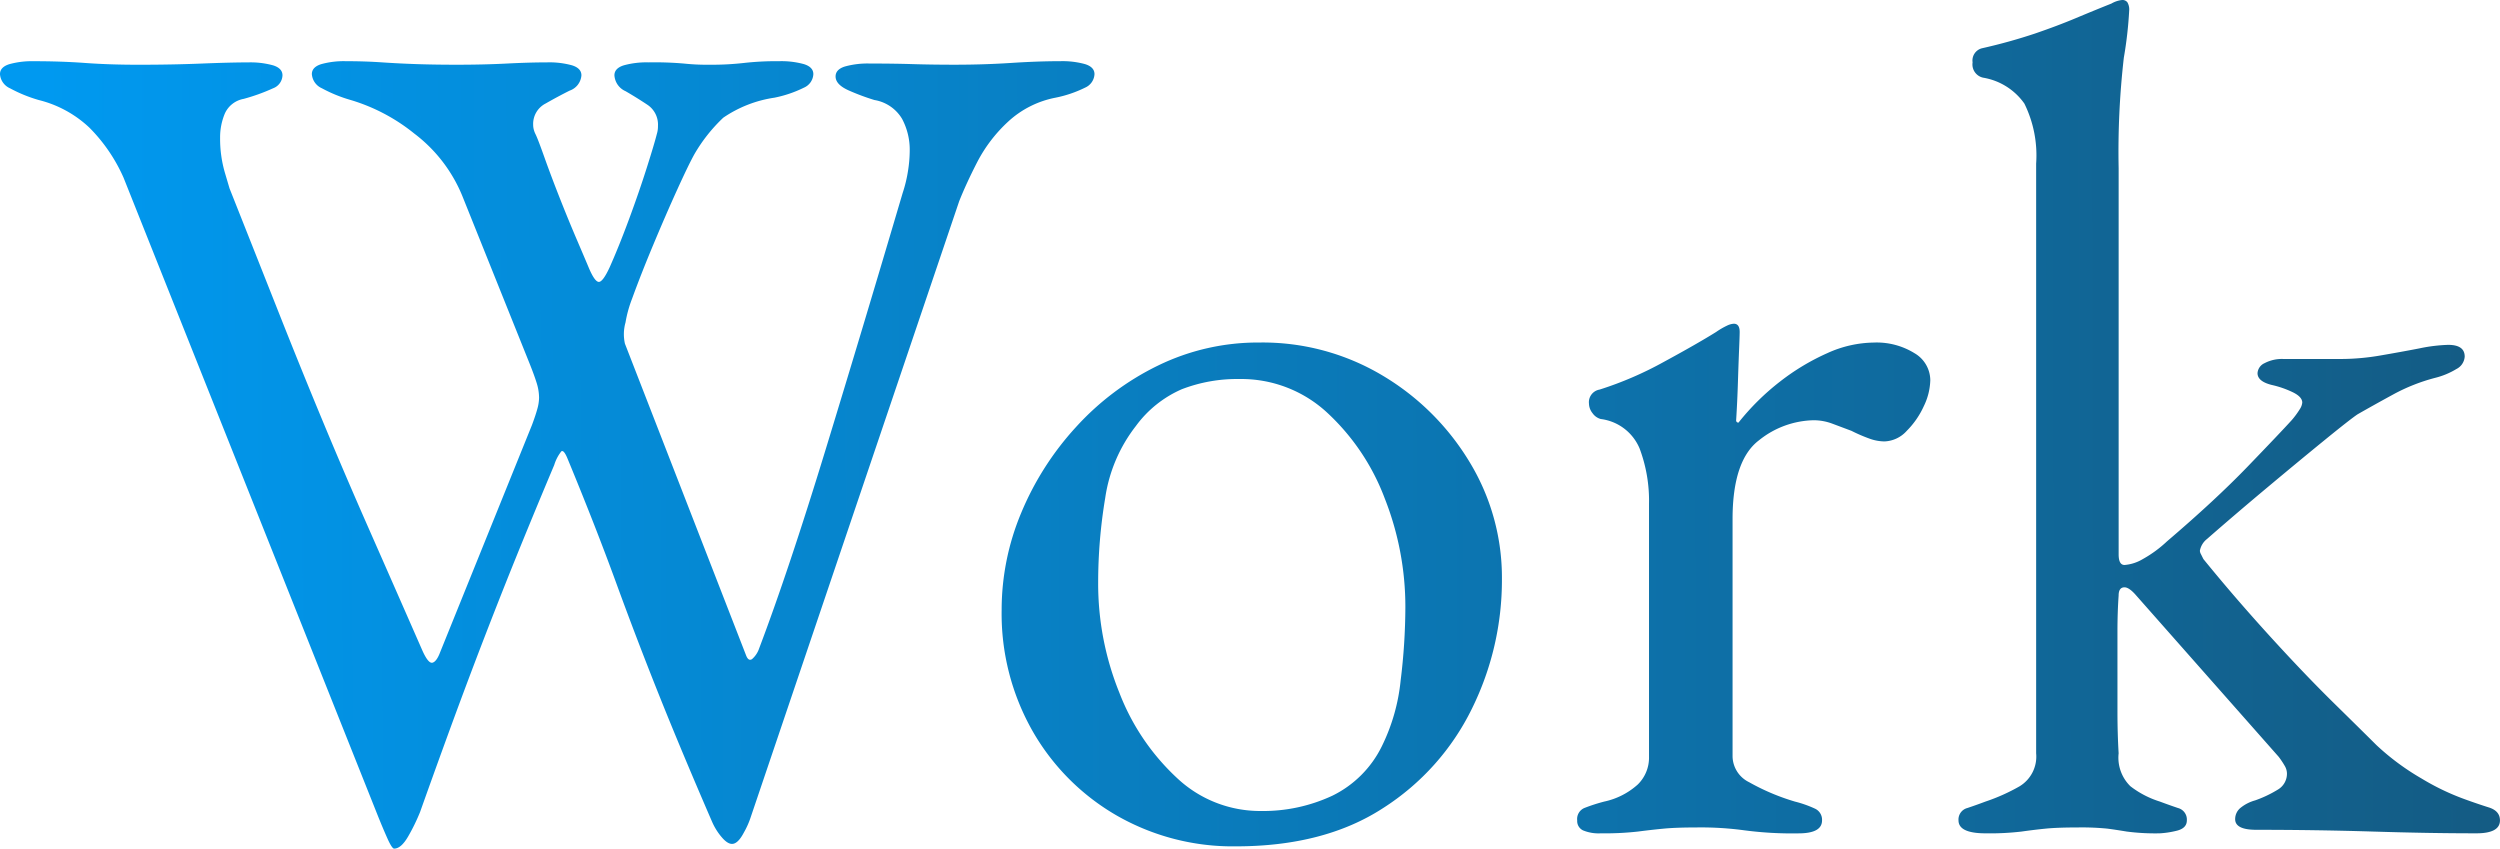 <svg xmlns="http://www.w3.org/2000/svg" xmlns:xlink="http://www.w3.org/1999/xlink" width="233.64" height="79.31" viewBox="0 0 233.64 79.31">
  <defs>
    <linearGradient id="linear-gradient" x1="0.021" y1="0.237" x2="1" y2="0.236" gradientUnits="objectBoundingBox">
      <stop offset="0" stop-color="#0099f0"/>
      <stop offset="1" stop-color="#145b83"/>
    </linearGradient>
  </defs>
  <path id="交差_1" data-name="交差 1" d="M-3785.81,121.77q-.44-.99-.881-2.09l-23.76-59.62a15.452,15.452,0,0,0-3.189-4.675,10.608,10.608,0,0,0-4.731-2.585,13.343,13.343,0,0,1-2.695-1.1,1.565,1.565,0,0,1-.935-1.32q0-.66.88-.935a7.962,7.962,0,0,1,2.311-.274q2.529,0,4.784.165t5.005.165q3.081,0,5.83-.11t4.4-.11a7.957,7.957,0,0,1,2.311.275q.879.275.88.935a1.341,1.341,0,0,1-.88,1.21,17.937,17.937,0,0,1-2.75.99,2.39,2.39,0,0,0-1.76,1.375,5.744,5.744,0,0,0-.44,2.255,11.371,11.371,0,0,0,.44,3.245q.44,1.485.439,1.485,2.531,6.38,4.62,11.66t4.126,10.175q2.034,4.895,4.289,10.01t5.005,11.385q.55,1.21.935,1.1t.715-.99l8.58-21.23q.329-.881.495-1.486a4.04,4.04,0,0,0,.165-1.045,4.659,4.659,0,0,0-.22-1.375q-.22-.715-.66-1.816l-6.27-15.62a13.909,13.909,0,0,0-4.51-5.886,17.332,17.332,0,0,0-5.939-3.135,13.322,13.322,0,0,1-2.7-1.1,1.565,1.565,0,0,1-.935-1.32q0-.66.881-.935a7.95,7.95,0,0,1,2.31-.274q1.76,0,3.355.109t3.3.165q1.705.056,3.685.056,2.529,0,4.675-.11t3.795-.11a7.945,7.945,0,0,1,2.31.275q.881.275.881.935a1.637,1.637,0,0,1-1.1,1.43q-1.1.55-2.255,1.21a2.141,2.141,0,0,0-1.155,1.98,1.824,1.824,0,0,0,.055.44,2.184,2.184,0,0,0,.165.44q.22.44.825,2.145t1.43,3.8q.824,2.089,1.6,3.9t1.1,2.585q.55,1.319.935,1.375t1.044-1.375q.881-1.981,1.815-4.51t1.65-4.785q.715-2.255.935-3.135a2.429,2.429,0,0,0,.11-.77,2.222,2.222,0,0,0-.99-1.98q-.99-.66-2.035-1.265a1.74,1.74,0,0,1-1.045-1.485q0-.66.88-.935a7.96,7.96,0,0,1,2.311-.275,32.109,32.109,0,0,1,3.3.11,20.479,20.479,0,0,0,2.42.11,26.367,26.367,0,0,0,3.189-.165,27.317,27.317,0,0,1,3.3-.165,7.95,7.95,0,0,1,2.31.274q.881.276.881.935a1.451,1.451,0,0,1-.881,1.265,11.132,11.132,0,0,1-2.75.935,11.418,11.418,0,0,0-4.784,1.869,15.069,15.069,0,0,0-2.7,3.41q-.55.99-1.6,3.3t-2.2,5.06q-1.154,2.75-2.034,5.17a11.233,11.233,0,0,0-.605,2.2,4.024,4.024,0,0,0-.055,1.98l11.33,29.15q.22.55.55.33a2.268,2.268,0,0,0,.66-.99q2.751-7.26,6.216-18.59t7.2-23.98a12.623,12.623,0,0,0,.495-2.035,12.362,12.362,0,0,0,.165-1.925,6.132,6.132,0,0,0-.715-2.97,3.709,3.709,0,0,0-2.585-1.76,21.325,21.325,0,0,1-2.365-.88q-1.265-.551-1.264-1.32,0-.66.88-.935a7.946,7.946,0,0,1,2.31-.275q2.2,0,4.015.055t3.9.056q2.751,0,5.28-.165t4.62-.165a7.95,7.95,0,0,1,2.31.274q.881.276.881.935a1.451,1.451,0,0,1-.881,1.265,11.132,11.132,0,0,1-2.75.935,9.054,9.054,0,0,0-4.454,2.255,13.738,13.738,0,0,0-2.86,3.74q-1.044,2.034-1.7,3.685l-19.471,57.53a7.928,7.928,0,0,1-.66,1.485q-.55,1.045-1.1,1.046-.441,0-.991-.661a5.766,5.766,0,0,1-.88-1.429q-2.86-6.6-4.949-11.825t-4.015-10.505q-1.925-5.28-4.565-11.66-.331-.77-.551-.605a3.869,3.869,0,0,0-.66,1.265q-2.64,6.27-4.565,11.109t-3.8,9.845q-1.869,5.006-4.179,11.495a18.151,18.151,0,0,1-1.1,2.255q-.66,1.155-1.32,1.155Q-3785.37,122.76-3785.81,121.77Zm68.2-2.09a21.307,21.307,0,0,1-7.865-7.864,22.2,22.2,0,0,1-2.915-11.386,23.454,23.454,0,0,1,1.815-9.019,27.421,27.421,0,0,1,5.115-8.03,25.294,25.294,0,0,1,7.7-5.775,21.308,21.308,0,0,1,9.459-2.145,21.846,21.846,0,0,1,11.5,3.08,23.536,23.536,0,0,1,8.14,8.085,20.764,20.764,0,0,1,3.025,10.945,27.134,27.134,0,0,1-2.8,12.1,23.023,23.023,0,0,1-8.306,9.3q-5.5,3.575-13.75,3.575A21.8,21.8,0,0,1-3717.61,119.68Zm6.105-39.875a10.532,10.532,0,0,0-4.345,3.465,14.289,14.289,0,0,0-2.86,6.711,48.043,48.043,0,0,0-.66,7.92,27.17,27.17,0,0,0,1.98,10.285,21.288,21.288,0,0,0,5.39,7.975,11.321,11.321,0,0,0,7.811,3.081,15.27,15.27,0,0,0,6.709-1.43,10.074,10.074,0,0,0,4.621-4.62,17.935,17.935,0,0,0,1.759-6.16,56.818,56.818,0,0,0,.44-6.82,27.557,27.557,0,0,0-1.925-10.175,20.955,20.955,0,0,0-5.39-8.029,11.81,11.81,0,0,0-8.194-3.136A14.4,14.4,0,0,0-3711.5,79.805Zm111.32,41.36q-5.335-.164-10.945-.165-1.981,0-1.981-.99a1.355,1.355,0,0,1,.551-1.1,3.733,3.733,0,0,1,1.32-.66,11.033,11.033,0,0,0,2.09-.99,1.724,1.724,0,0,0,.879-1.54,1.457,1.457,0,0,0-.219-.716,8.067,8.067,0,0,0-.551-.825l-13.31-15.07q-.661-.77-1.1-.77-.55,0-.55.77-.109,1.541-.11,3.355V110q0,1.981.11,3.85a3.739,3.739,0,0,0,1.1,3.08,8.814,8.814,0,0,0,2.75,1.43q.881.329,1.7.605a1.111,1.111,0,0,1,.825,1.155q0,.77-1.045.99a8.341,8.341,0,0,1-1.485.22,20.591,20.591,0,0,1-3.08-.165q-.99-.164-1.815-.274a24.226,24.226,0,0,0-2.806-.11q-1.869,0-2.969.11t-2.255.274a25.464,25.464,0,0,1-3.355.165q-2.529,0-2.53-1.21a1.111,1.111,0,0,1,.825-1.155q.824-.275,1.7-.605a17.644,17.644,0,0,0,3.19-1.43,3.246,3.246,0,0,0,1.541-3.08V58.74a10.946,10.946,0,0,0-1.1-5.61,5.9,5.9,0,0,0-3.85-2.42,1.266,1.266,0,0,1-.99-1.43,1.18,1.18,0,0,1,.88-1.32,50.539,50.539,0,0,0,4.95-1.375q2.089-.715,3.795-1.43t3.355-1.375a2.541,2.541,0,0,1,.99-.33.579.579,0,0,1,.5.221,1.326,1.326,0,0,1,.165.769,37.335,37.335,0,0,1-.5,4.4A77.143,77.143,0,0,0-3624,59.18V95.26q0,.99.55.991a3.93,3.93,0,0,0,1.706-.551,11.254,11.254,0,0,0,2.255-1.65q4.51-3.85,7.535-6.985t4.125-4.345a8.04,8.04,0,0,0,.77-1.046,1.346,1.346,0,0,0,.219-.6q0-.551-.935-.99a9.135,9.135,0,0,0-1.925-.66q-1.319-.331-1.32-1.1a1.1,1.1,0,0,1,.66-.935A3.479,3.479,0,0,1-3608.6,77h5.39a21.856,21.856,0,0,0,3.685-.33q1.925-.331,3.631-.661a15.08,15.08,0,0,1,2.694-.33q1.541,0,1.541,1.1a1.4,1.4,0,0,1-.77,1.155,7.137,7.137,0,0,1-1.98.825,17.349,17.349,0,0,0-3.905,1.54q-1.816.99-3.355,1.87-.66.439-3.025,2.364t-5.39,4.455q-3.024,2.529-5.665,4.84a1.8,1.8,0,0,0-.66,1.1.833.833,0,0,0,.11.33q.109.22.22.44,2.86,3.521,6.16,7.15t6.105,6.381q2.8,2.75,3.9,3.849a23.044,23.044,0,0,0,4.235,3.136,22.661,22.661,0,0,0,4.015,1.925q1.21.44,2.255.769t1.045,1.211q0,1.21-2.2,1.21Q-3594.85,121.33-3600.185,121.165Zm-58.74-.109a29.985,29.985,0,0,0-4.565-.275q-1.871,0-3.024.11t-2.421.274a28.189,28.189,0,0,1-3.465.165,3.833,3.833,0,0,1-1.65-.274.963.963,0,0,1-.551-.935,1.117,1.117,0,0,1,.661-1.155,16.1,16.1,0,0,1,1.869-.605,6.794,6.794,0,0,0,3.135-1.6,3.507,3.507,0,0,0,1.046-2.585V90.53a13.866,13.866,0,0,0-.881-5.17,4.537,4.537,0,0,0-3.63-2.75,1.383,1.383,0,0,1-.77-.55,1.467,1.467,0,0,1-.33-.881,1.2,1.2,0,0,1,.99-1.32,32.836,32.836,0,0,0,6-2.585q3.134-1.7,4.895-2.8a7.12,7.12,0,0,1,1.044-.605,1.685,1.685,0,0,1,.605-.165q.549,0,.55.77,0,.329-.055,1.65t-.11,3.08q-.055,1.76-.165,3.52a.2.2,0,0,0,.221.22,22.748,22.748,0,0,1,3.9-3.849,21.187,21.187,0,0,1,4.4-2.641,10.79,10.79,0,0,1,4.345-.99,6.709,6.709,0,0,1,3.794.99,2.949,2.949,0,0,1,1.485,2.53,5.865,5.865,0,0,1-.605,2.42,7.868,7.868,0,0,1-1.594,2.31,2.945,2.945,0,0,1-2.09.99,4.251,4.251,0,0,1-1.43-.275,14.882,14.882,0,0,1-1.65-.715l-1.76-.66a4.99,4.99,0,0,0-1.76-.33,8.4,8.4,0,0,0-5.115,1.869q-2.474,1.87-2.475,7.37v22.22a2.735,2.735,0,0,0,1.54,2.365,20.568,20.568,0,0,0,4.29,1.815,10.6,10.6,0,0,1,1.871.66,1.139,1.139,0,0,1,.66,1.1q0,1.21-2.2,1.21A33.919,33.919,0,0,1-3658.925,121.055Z" transform="translate(3822 -43.45)" fill="url(#linear-gradient)"/>
</svg>
